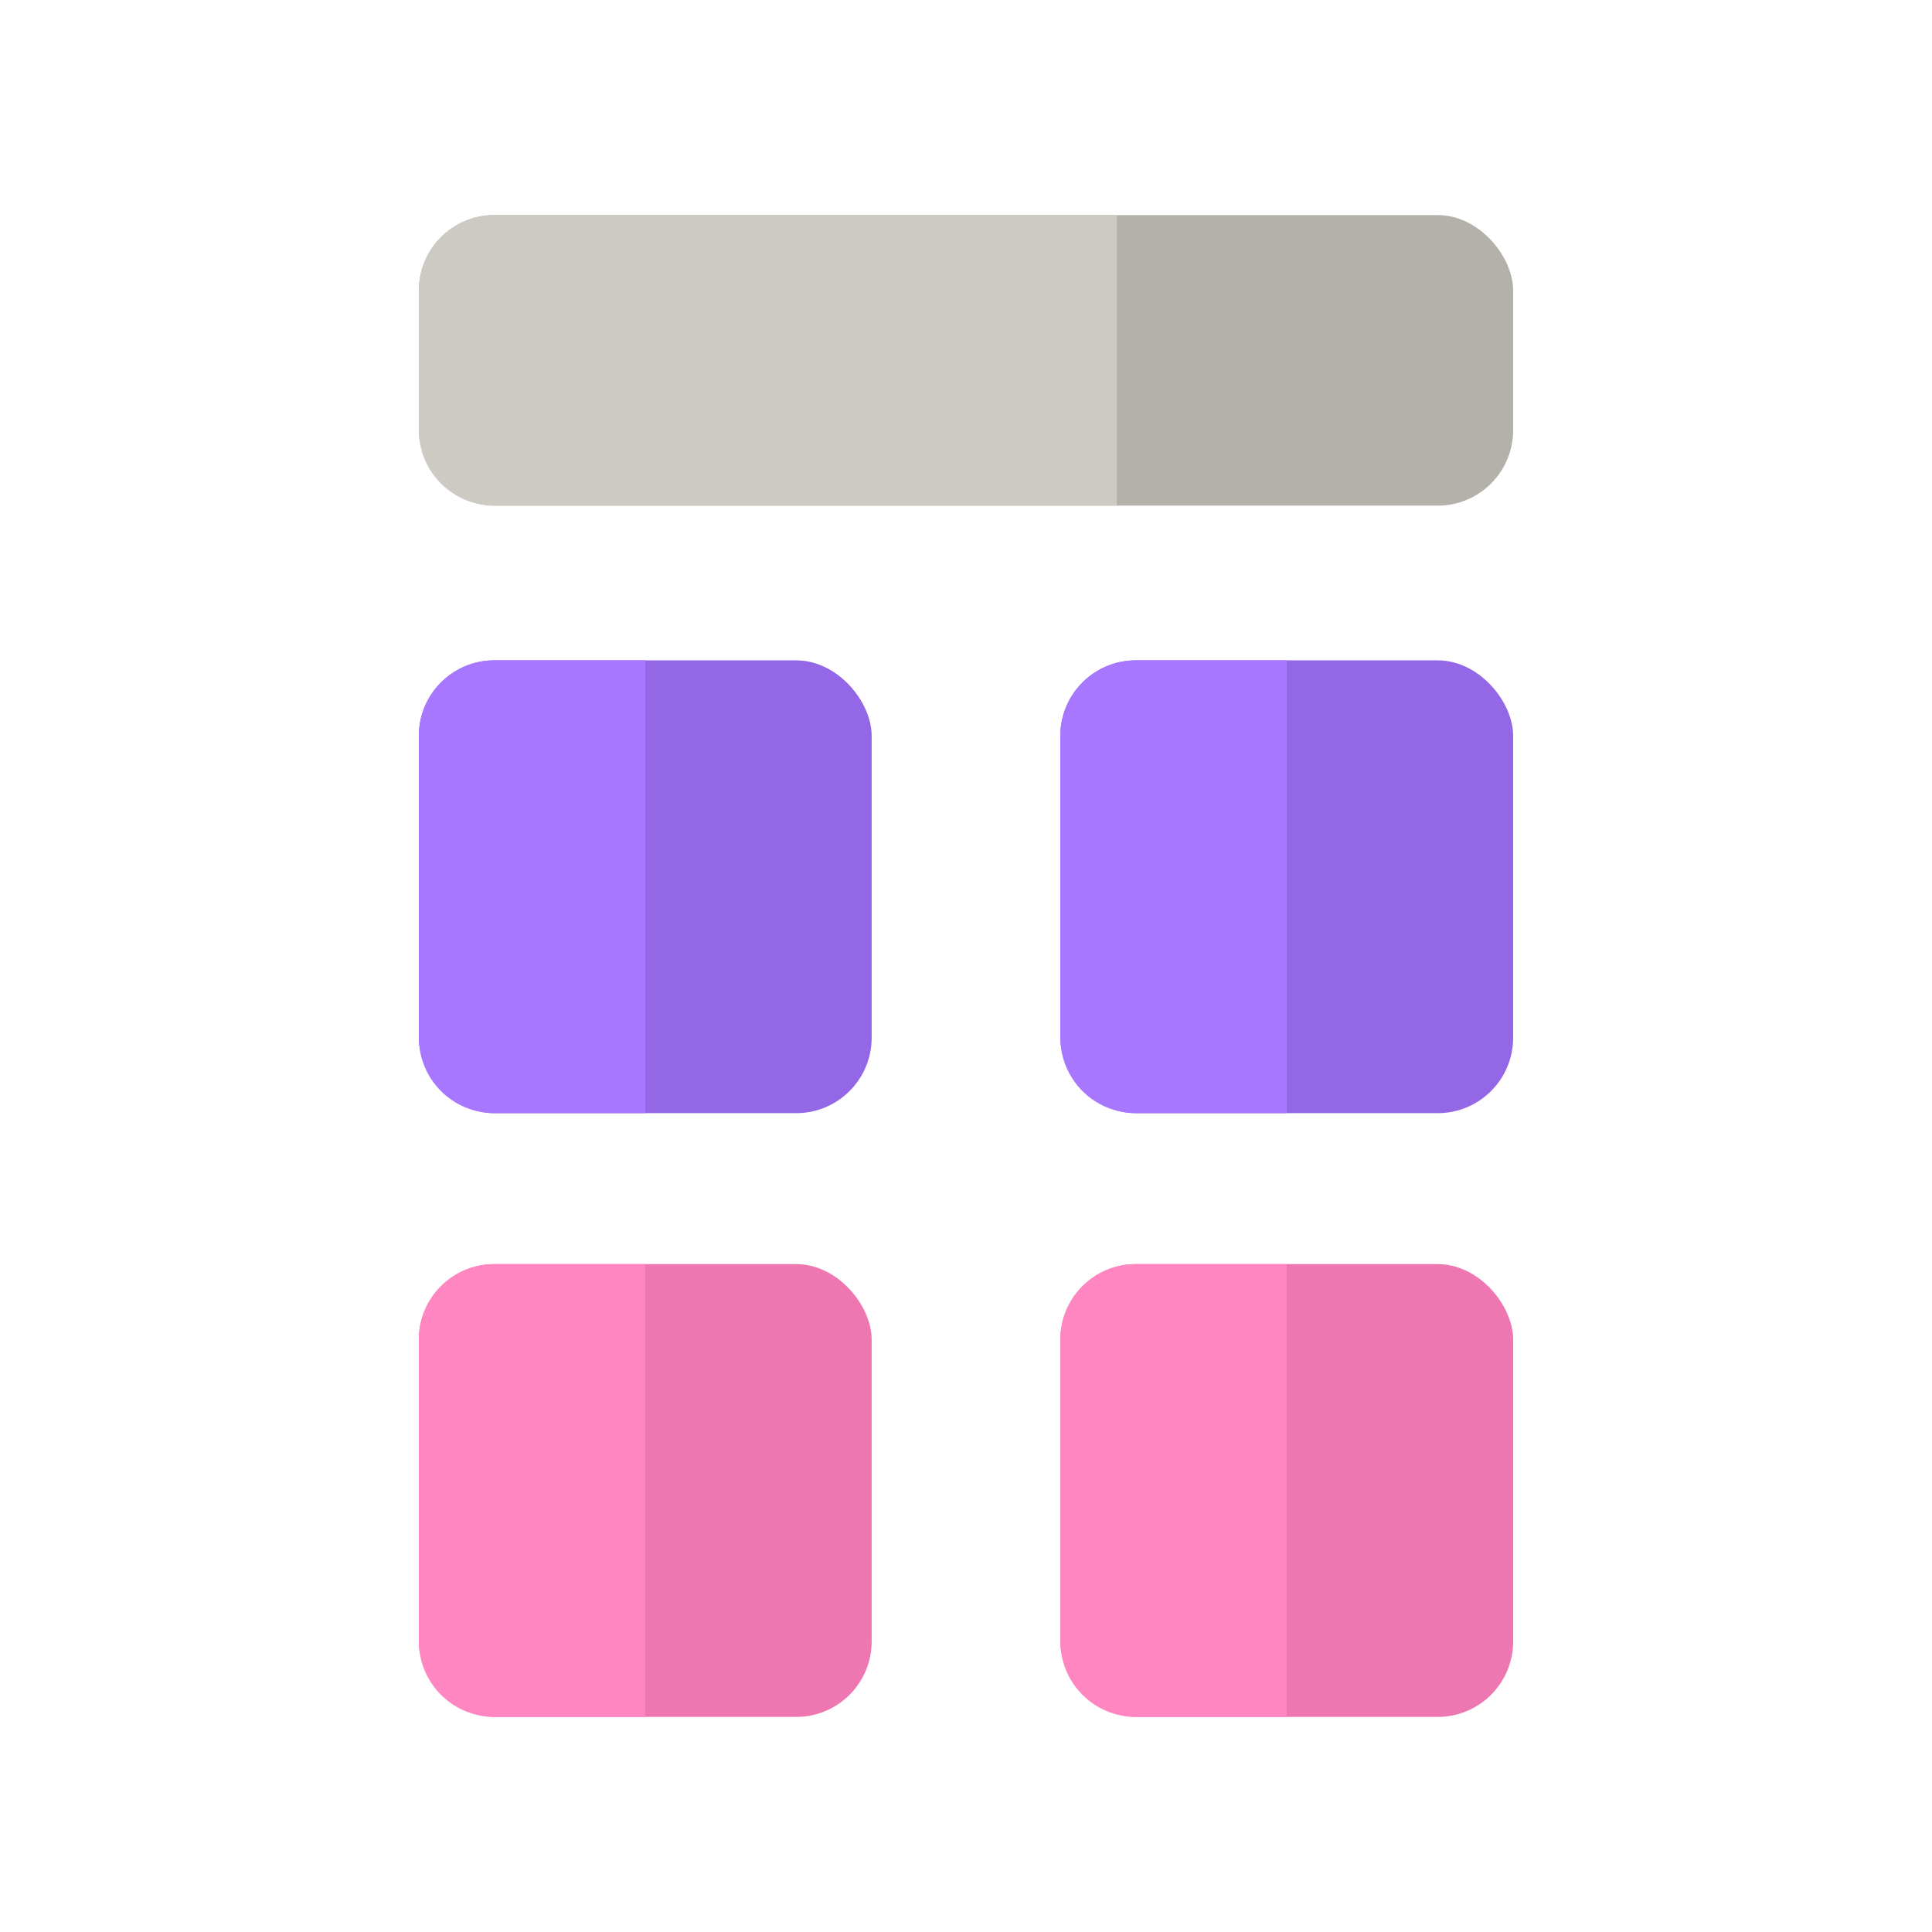 <svg width="512" height="512" viewBox="0 0 512 512" fill="none" xmlns="http://www.w3.org/2000/svg">
    <rect x="111" y="57" width="290" height="77" rx="20" fill="#B3B1AA" />
    <path d="M111 77C111 65.954 119.954 57 131 57H296V134H131C119.954 134 111 125.046 111 114V77Z" fill="#CCCAC2" />
    <rect x="111" y="175" width="120" height="120" rx="20" fill="#9367E6" />
    <path d="M111 195C111 183.954 119.954 175 131 175H171V295H131C119.954 295 111 286.046 111 275Z" fill="#A778FF" />
    <rect x="281" y="175" width="120" height="120" rx="20" fill="#9367E6" />
    <path d="M281 195C281 183.954 289.954 175 301 175H341V295H301C289.954 295 281 286.046 281 275Z" fill="#A778FF" />

    <rect x="111" y="335" width="120" height="120" rx="20" fill="#EE77B1" />
    <path d="M111 355C111 343.954 119.954 335 131 335H171V455H131C119.954 455 111 446.046 111 435Z" fill="#FF86C1" />
    <rect x="281" y="335" width="120" height="120" rx="20" fill="#EE77B1" />
    <path d="M281 355C281 343.954 289.954 335 301 335H341V455H301C289.954 455 281 446.046 281 435Z" fill="#FF86C1" />
</svg>